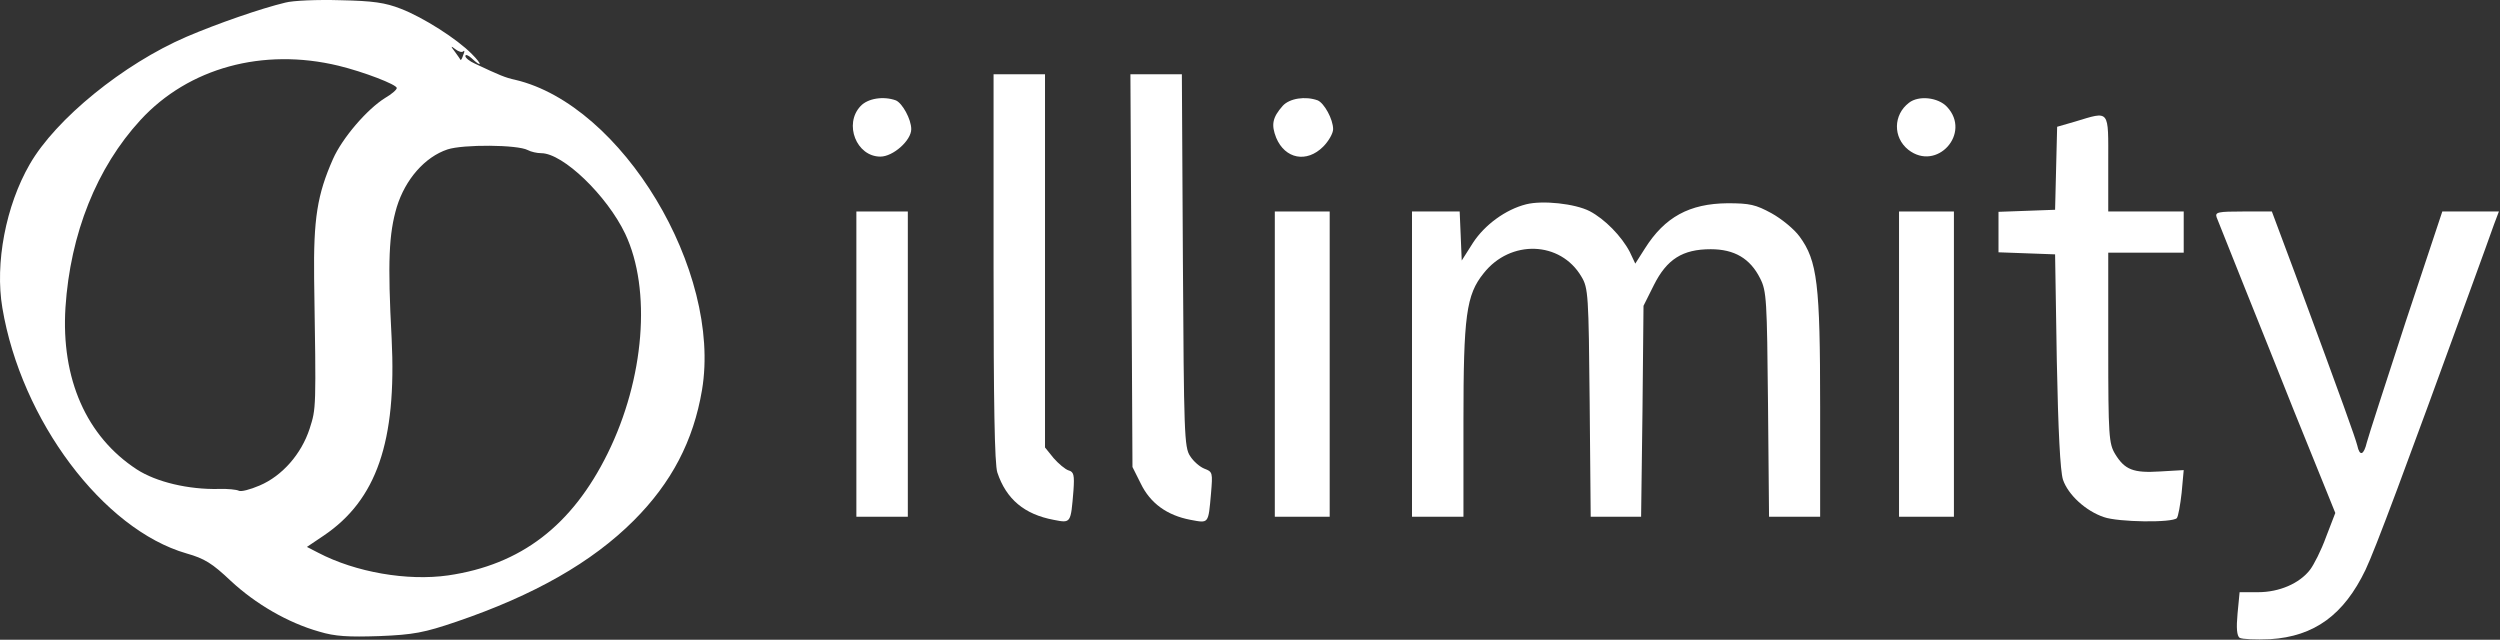 <svg width="2204" height="564" viewBox="0 0 2204 564" fill="none" xmlns="http://www.w3.org/2000/svg">
<rect x="0" y="0" width="2204" height="564" fill="#333333" stroke="none"/>
<path d="M251.532 2.303C230.063 7.443 191.662 20.748 164.146 32.54C108.812 56.428 49.245 104.807 26.265 144.72C5.099 181.307 -4.577 232.105 2.075 271.413C18.706 370.591 90.973 466.745 164.449 487.911C180.474 492.447 187.127 496.68 203.455 512.101C225.225 532.36 253.648 548.99 281.466 556.852C295.375 561.085 307.168 561.69 334.381 560.783C364.618 559.573 373.992 557.759 402.415 548.083C470.751 524.8 521.851 495.773 558.741 458.884C592.002 425.623 611.353 388.733 618.913 343.68C636.45 238.757 548.46 92.41 454.12 70.337C445.654 68.522 440.514 66.406 418.743 56.125C413.905 54.009 410.276 50.985 410.276 49.473C410.276 47.659 412.695 48.566 415.719 51.287C425.093 60.056 425.395 57.032 416.022 47.659C403.02 34.355 373.085 15.305 353.431 7.746C339.522 2.303 328.939 0.791 299.911 0.187C279.955 -0.418 258.184 0.489 251.532 2.303ZM408.462 45.24C409.672 44.03 409.672 45.542 408.462 48.264C407.555 51.287 406.346 53.404 406.043 52.799C405.741 52.194 403.624 49.171 401.205 45.845C396.972 40.402 397.275 40.099 401.508 43.426C404.229 45.542 407.253 46.449 408.462 45.24ZM298.399 57.939C320.775 63.382 349.802 74.57 349.802 77.594C349.802 79.105 345.267 83.036 339.522 86.362C323.496 96.341 301.725 121.74 293.561 140.184C279.652 171.631 276.326 192.797 276.931 245.41C278.745 361.52 278.745 359.706 273 377.848C265.743 400.224 248.81 419.575 228.854 428.042C220.387 431.67 212.223 433.787 210.409 432.577C208.595 431.67 200.733 430.763 192.872 431.065C166.263 431.67 137.84 425.018 120.605 413.83C76.156 384.803 53.781 334.004 57.712 271.111C61.945 206.101 85.228 147.744 123.931 105.714C166.263 59.754 231.878 41.914 298.399 57.939ZM465.308 132.323C468.029 133.835 473.472 135.044 477.1 135.044C496.452 135.044 535.156 172.538 551.181 206.101C574.464 255.388 568.114 334.004 535.76 399.619C504.314 463.419 459.261 497.889 395.158 507.263C359.176 512.403 313.518 504.542 280.559 487.306L270.581 482.166L285.397 472.188C331.962 440.741 349.802 389.338 345.267 298.324C341.638 230.291 342.848 206.101 349.802 182.516C357.362 158.024 374.597 138.37 394.553 131.718C408.462 127.182 456.237 127.485 465.308 132.323Z" fill="white"/>
<path d="M875.928 236.035C875.928 355.17 876.835 409.294 879.254 416.551C887.116 440.136 903.141 453.44 928.843 458.278C944.264 461.302 943.961 461.604 946.38 432.274C947.288 418.97 946.683 415.946 942.147 414.737C939.124 413.83 933.076 408.689 928.843 403.851L921.284 394.478V229.988V65.498H898.606H875.928V236.035Z" fill="white"/>
<path d="M997.481 238.454L998.388 411.713L1005.65 426.227C1014.11 443.764 1028.93 454.347 1049.49 458.278C1065.82 461.302 1065.21 462.209 1067.63 434.995C1069.14 416.853 1069.14 415.946 1061.89 413.225C1057.96 411.713 1052.21 406.875 1049.19 402.037C1044.05 394.478 1043.74 381.778 1042.84 229.685L1041.93 65.498H1019.25H996.574L997.481 238.454Z" fill="white"/>
<path d="M758.608 93.619C743.792 109.342 754.979 138.067 776.145 138.067C787.333 138.067 803.359 123.856 803.359 113.878C803.359 105.109 795.497 90.897 789.752 88.478C778.867 84.548 764.958 86.664 758.608 93.619Z" fill="white"/>
<path d="M1130.83 93.316C1121.76 103.597 1120.55 109.947 1125.08 121.437C1132.94 140.184 1151.99 143.812 1166.51 129.298C1171.34 124.46 1175.28 117.506 1175.28 113.877C1175.28 105.109 1167.41 90.897 1161.67 88.478C1150.78 84.547 1136.87 86.664 1130.83 93.316Z" fill="white"/>
<path d="M1682.96 90.595C1669.05 101.178 1668.74 121.134 1682.35 132.02C1707.45 151.674 1738.29 117.506 1716.52 94.223C1708.66 85.757 1691.42 83.942 1682.96 90.595Z" fill="white"/>
<path d="M1829.3 107.225L1813.58 111.761L1812.67 148.348L1811.77 184.935L1786.97 185.842L1761.88 186.749V204.589V222.429L1786.97 223.336L1811.77 224.243L1813.28 317.978C1814.49 379.662 1816.3 415.342 1818.72 422.901C1823.26 436.205 1838.68 450.417 1854.7 455.859C1867.4 460.395 1915.18 461 1919.11 456.766C1920.32 455.255 1922.13 445.276 1923.34 434.391L1925.16 414.434L1904.29 415.644C1880.71 417.156 1873.15 414.132 1864.68 400.223C1859.24 391.152 1858.63 384.5 1858.63 306.488V222.731H1891.89H1925.16V204.589V186.447H1891.89H1858.63V144.115C1858.63 95.735 1860.45 97.852 1829.3 107.225Z" fill="white"/>
<path d="M1345.51 180.097C1327.37 184.633 1308.92 198.239 1298.64 213.963L1288.66 229.686L1287.76 207.915L1286.85 186.447H1265.99H1244.82V321.002V455.557H1267.5H1290.18V371.498C1290.18 278.368 1292.6 259.923 1308.02 240.874C1331.6 210.939 1375.75 212.451 1394.19 243.897C1400.24 253.876 1400.54 259.923 1401.45 354.868L1402.36 455.557H1424.73H1446.8L1448.01 362.427L1448.92 269.599L1457.99 251.457C1469.48 228.476 1483.39 219.708 1508.19 219.708C1529.05 219.708 1542.96 227.872 1551.73 245.409C1557.47 256.597 1557.77 264.459 1558.68 356.379L1559.59 455.557H1582.27H1604.64V358.496C1604.64 250.247 1602.22 229.988 1586.5 208.52C1581.66 201.868 1570.47 192.797 1561.71 187.959C1547.8 180.399 1542.66 179.19 1523 179.19C1489.44 179.492 1467.67 191.285 1450.13 219.103L1441.66 232.407L1436.83 222.127C1429.57 208.218 1414.75 193.099 1401.45 186.145C1388.45 179.492 1360.02 176.469 1345.51 180.097Z" fill="white"/>
<path d="M754.979 321.002V455.557H777.657H800.335V321.002V186.447H777.657H754.979V321.002Z" fill="white"/>
<path d="M1123.87 321.002V455.557H1148.06H1172.25V321.002V186.447H1148.06H1123.87V321.002Z" fill="white"/>
<path d="M1674.19 321.002V455.557H1698.38H1722.57V321.002V186.447H1698.38H1674.19V321.002Z" fill="white"/>
<path d="M1954.18 191.587C1955.39 194.611 1966.28 222.126 1978.68 252.968C1991.07 283.81 2010.73 332.794 2022.22 361.822C2034.01 390.85 2047.01 423.203 2051.24 433.484L2058.8 452.231L2050.64 473.397C2046.41 485.189 2039.75 498.191 2036.43 502.425C2027.05 514.519 2009.21 522.079 1990.77 522.079H1974.44L1972.63 540.826C1971.42 553.828 1972.02 560.48 1974.44 562.294C1976.56 563.503 1988.65 564.108 2001.35 563.503C2040.36 561.085 2066.36 542.035 2085.41 502.425C2094.18 483.98 2120.19 414.132 2178.24 254.48C2187.31 229.383 2196.69 203.984 2198.8 197.634L2203.03 186.447H2177.94H2153.14L2120.79 283.81C2103.25 337.632 2087.83 385.105 2086.62 389.942C2083.9 401.433 2080.27 402.642 2078.16 392.664C2076.04 384.802 2066.36 357.589 2023.43 241.478L2002.87 186.447H1977.77C1955.09 186.447 1952.67 187.051 1954.18 191.587Z" fill="white"/>
</svg>

